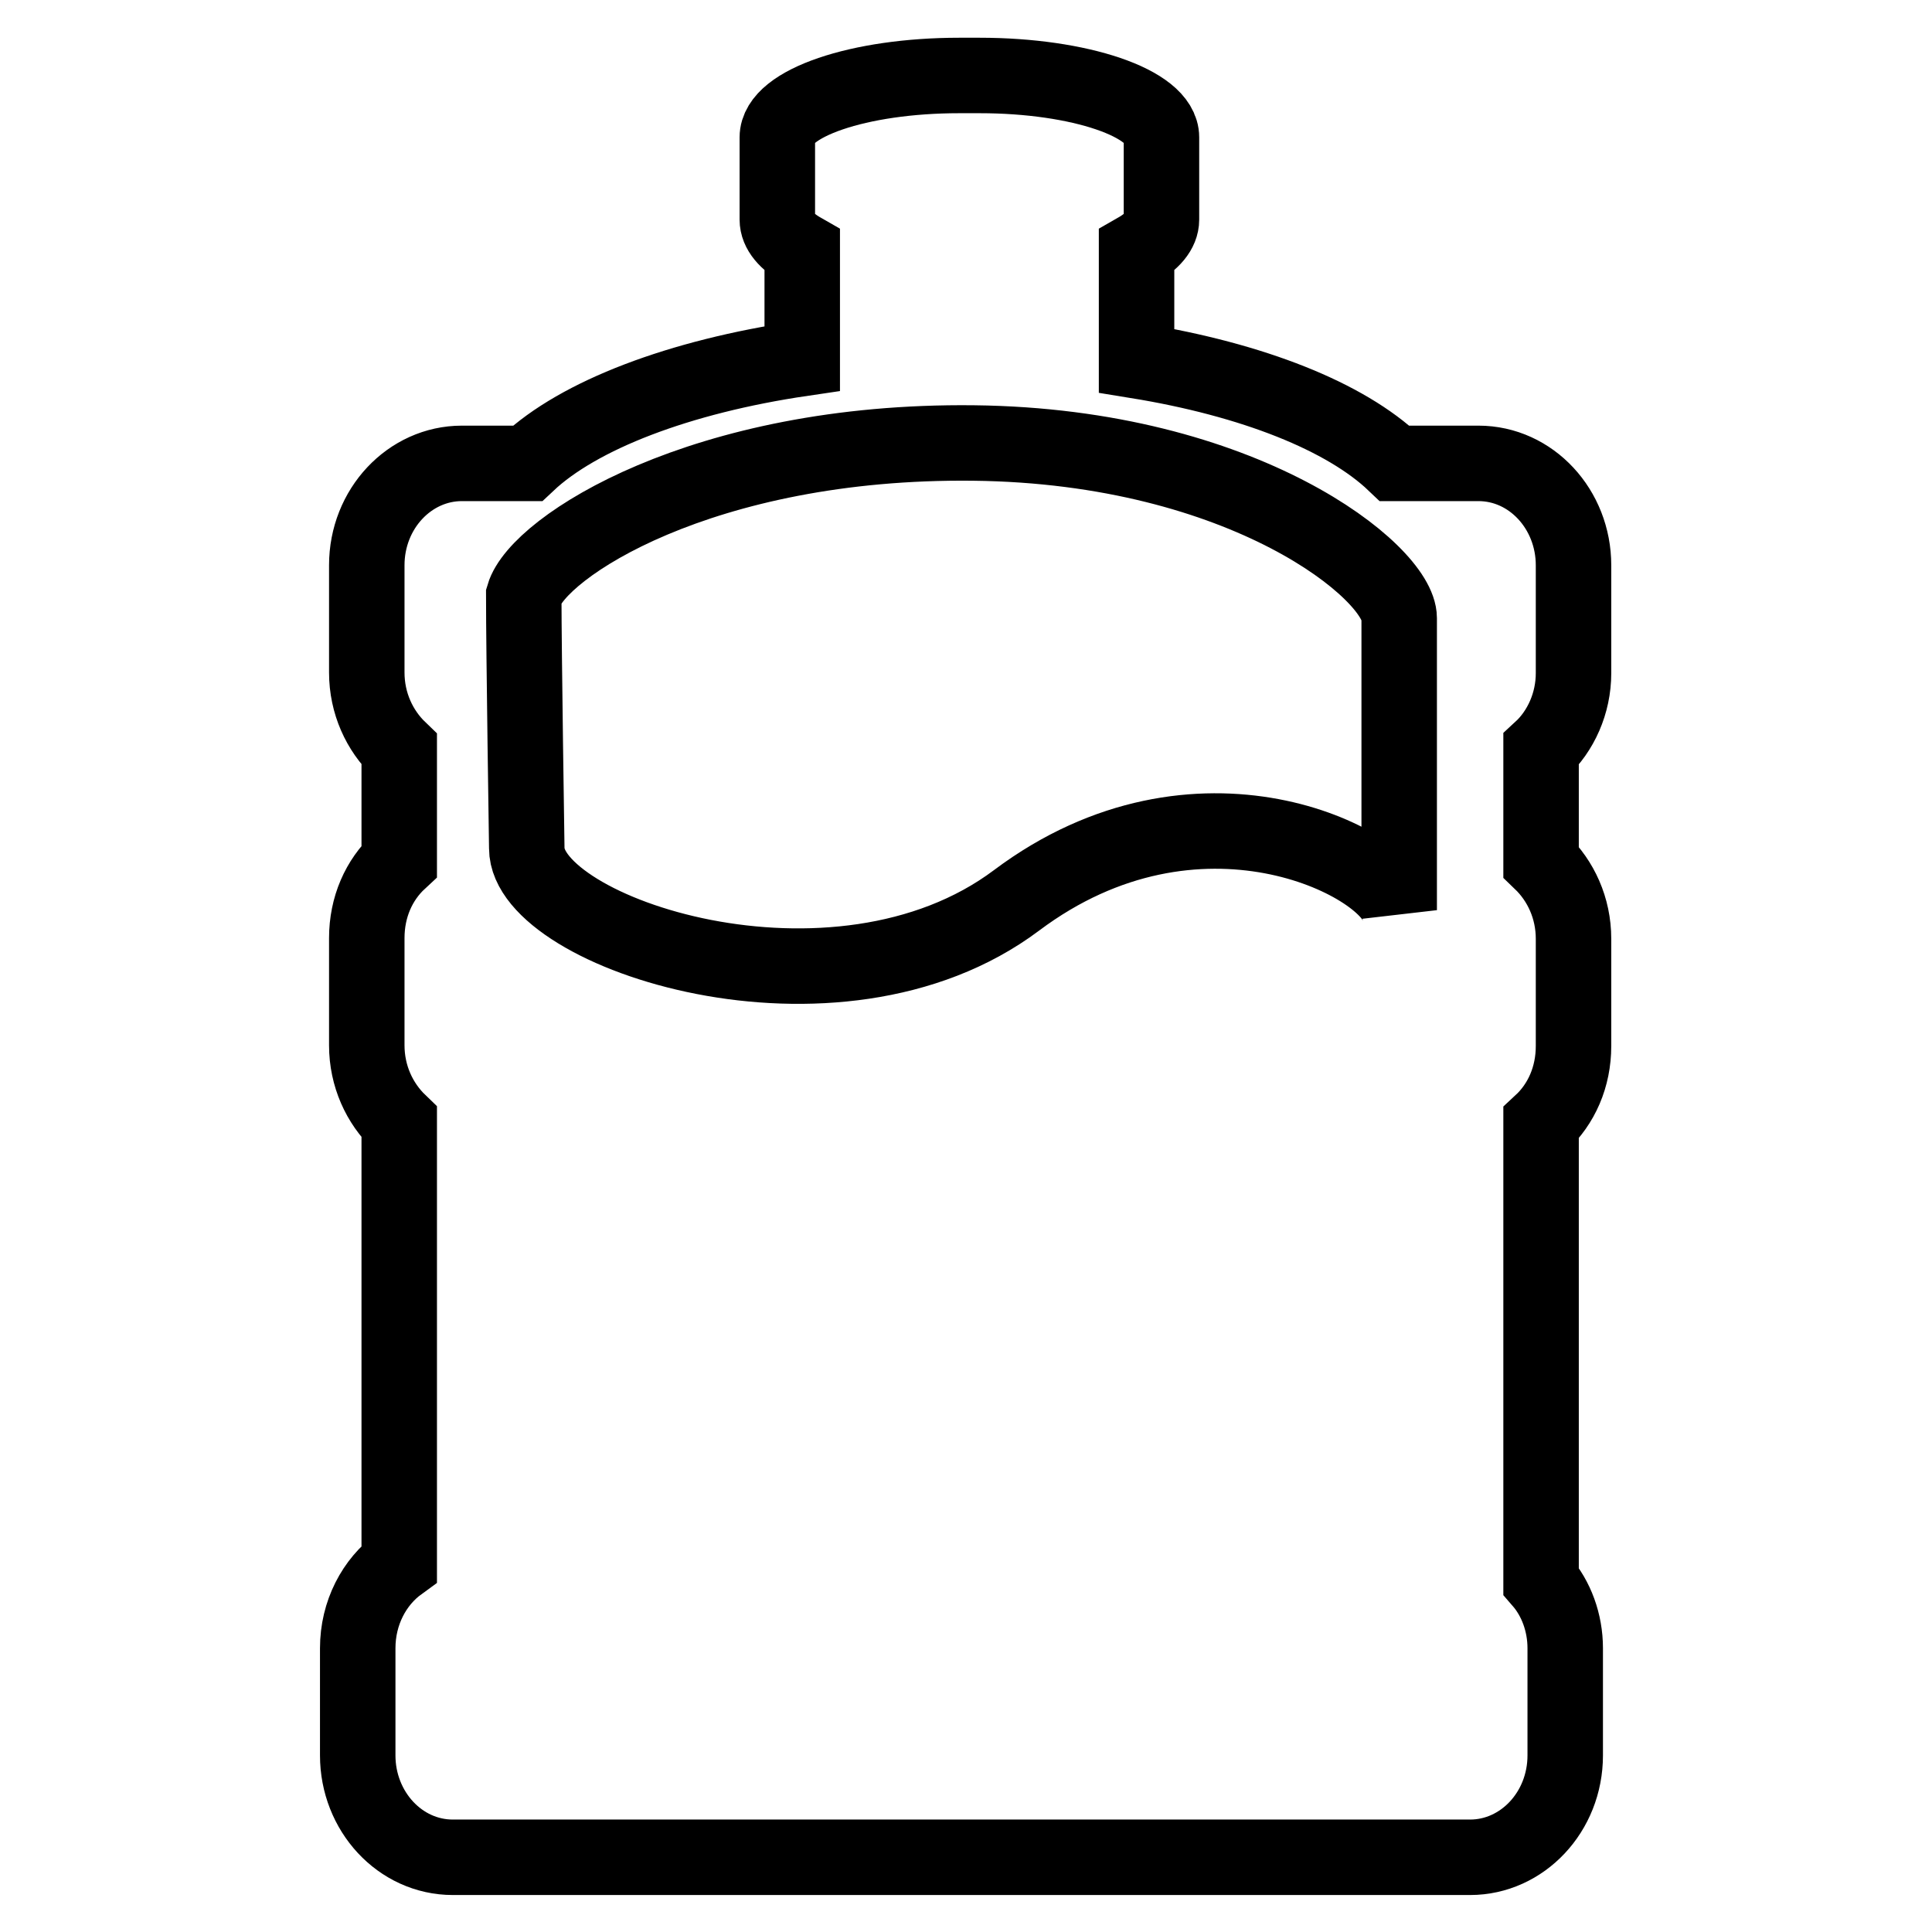 <?xml version="1.0" encoding="utf-8"?>
<!-- Svg Vector Icons : http://www.onlinewebfonts.com/icon -->
<!DOCTYPE svg PUBLIC "-//W3C//DTD SVG 1.1//EN" "http://www.w3.org/Graphics/SVG/1.1/DTD/svg11.dtd">
<svg version="1.1" xmlns="http://www.w3.org/2000/svg" xmlns:xlink="http://www.w3.org/1999/xlink" x="0px" y="0px" viewBox="0 0 256 256" enable-background="new 0 0 256 256" xml:space="preserve">
<g> <path stroke-width="10" fill-opacity="0" stroke="#000000"  d="M208.5,89.2V74.9c0-7.4-5.6-13.5-12.6-13.5h-11.1c-6.5-6.2-18.8-11.1-34.2-13.6V33.2 c2.1-1.2,3.3-2.6,3.3-4.1V18.2c0-4.5-10.8-8.2-24.1-8.2h-2.7c-13.3,0-24.1,3.7-24.1,8.2l0,10.9c0,1.5,1.2,2.9,3.3,4.1l0,14.3 C90,49.9,76.7,55,69.9,61.4h-8.7c-6.9,0-12.6,6-12.6,13.5l0,14.2c0,4.1,1.7,7.7,4.3,10.2l0,14.8c-2.7,2.5-4.3,6.1-4.3,10.2v14.2 c0,4.1,1.7,7.7,4.3,10.2v58.5c-3.3,2.4-5.5,6.5-5.5,11.2v14.2c0,7.4,5.6,13.5,12.6,13.5h134.8c6.9,0,12.6-6,12.6-13.5v-14.2 c0-3.4-1.2-6.6-3.2-8.9v-60.7c2.7-2.5,4.3-6.1,4.3-10.2v-14.2c0-4.1-1.7-7.7-4.3-10.2V99.3C206.8,96.9,208.5,93.2,208.5,89.2z  M185.4,120.6c-1.5-6.4-26.7-19.3-50.7-1.3c-24,18-64.9,4.3-64.9-6.9c0,0-0.4-26.2-0.4-33.5c1.9-6.4,23.7-20.6,59.6-20.2 c35.9,0.4,56.4,17.2,56.4,23.2C185.4,88,185.4,107.7,185.4,120.6z"/></g>
</svg>